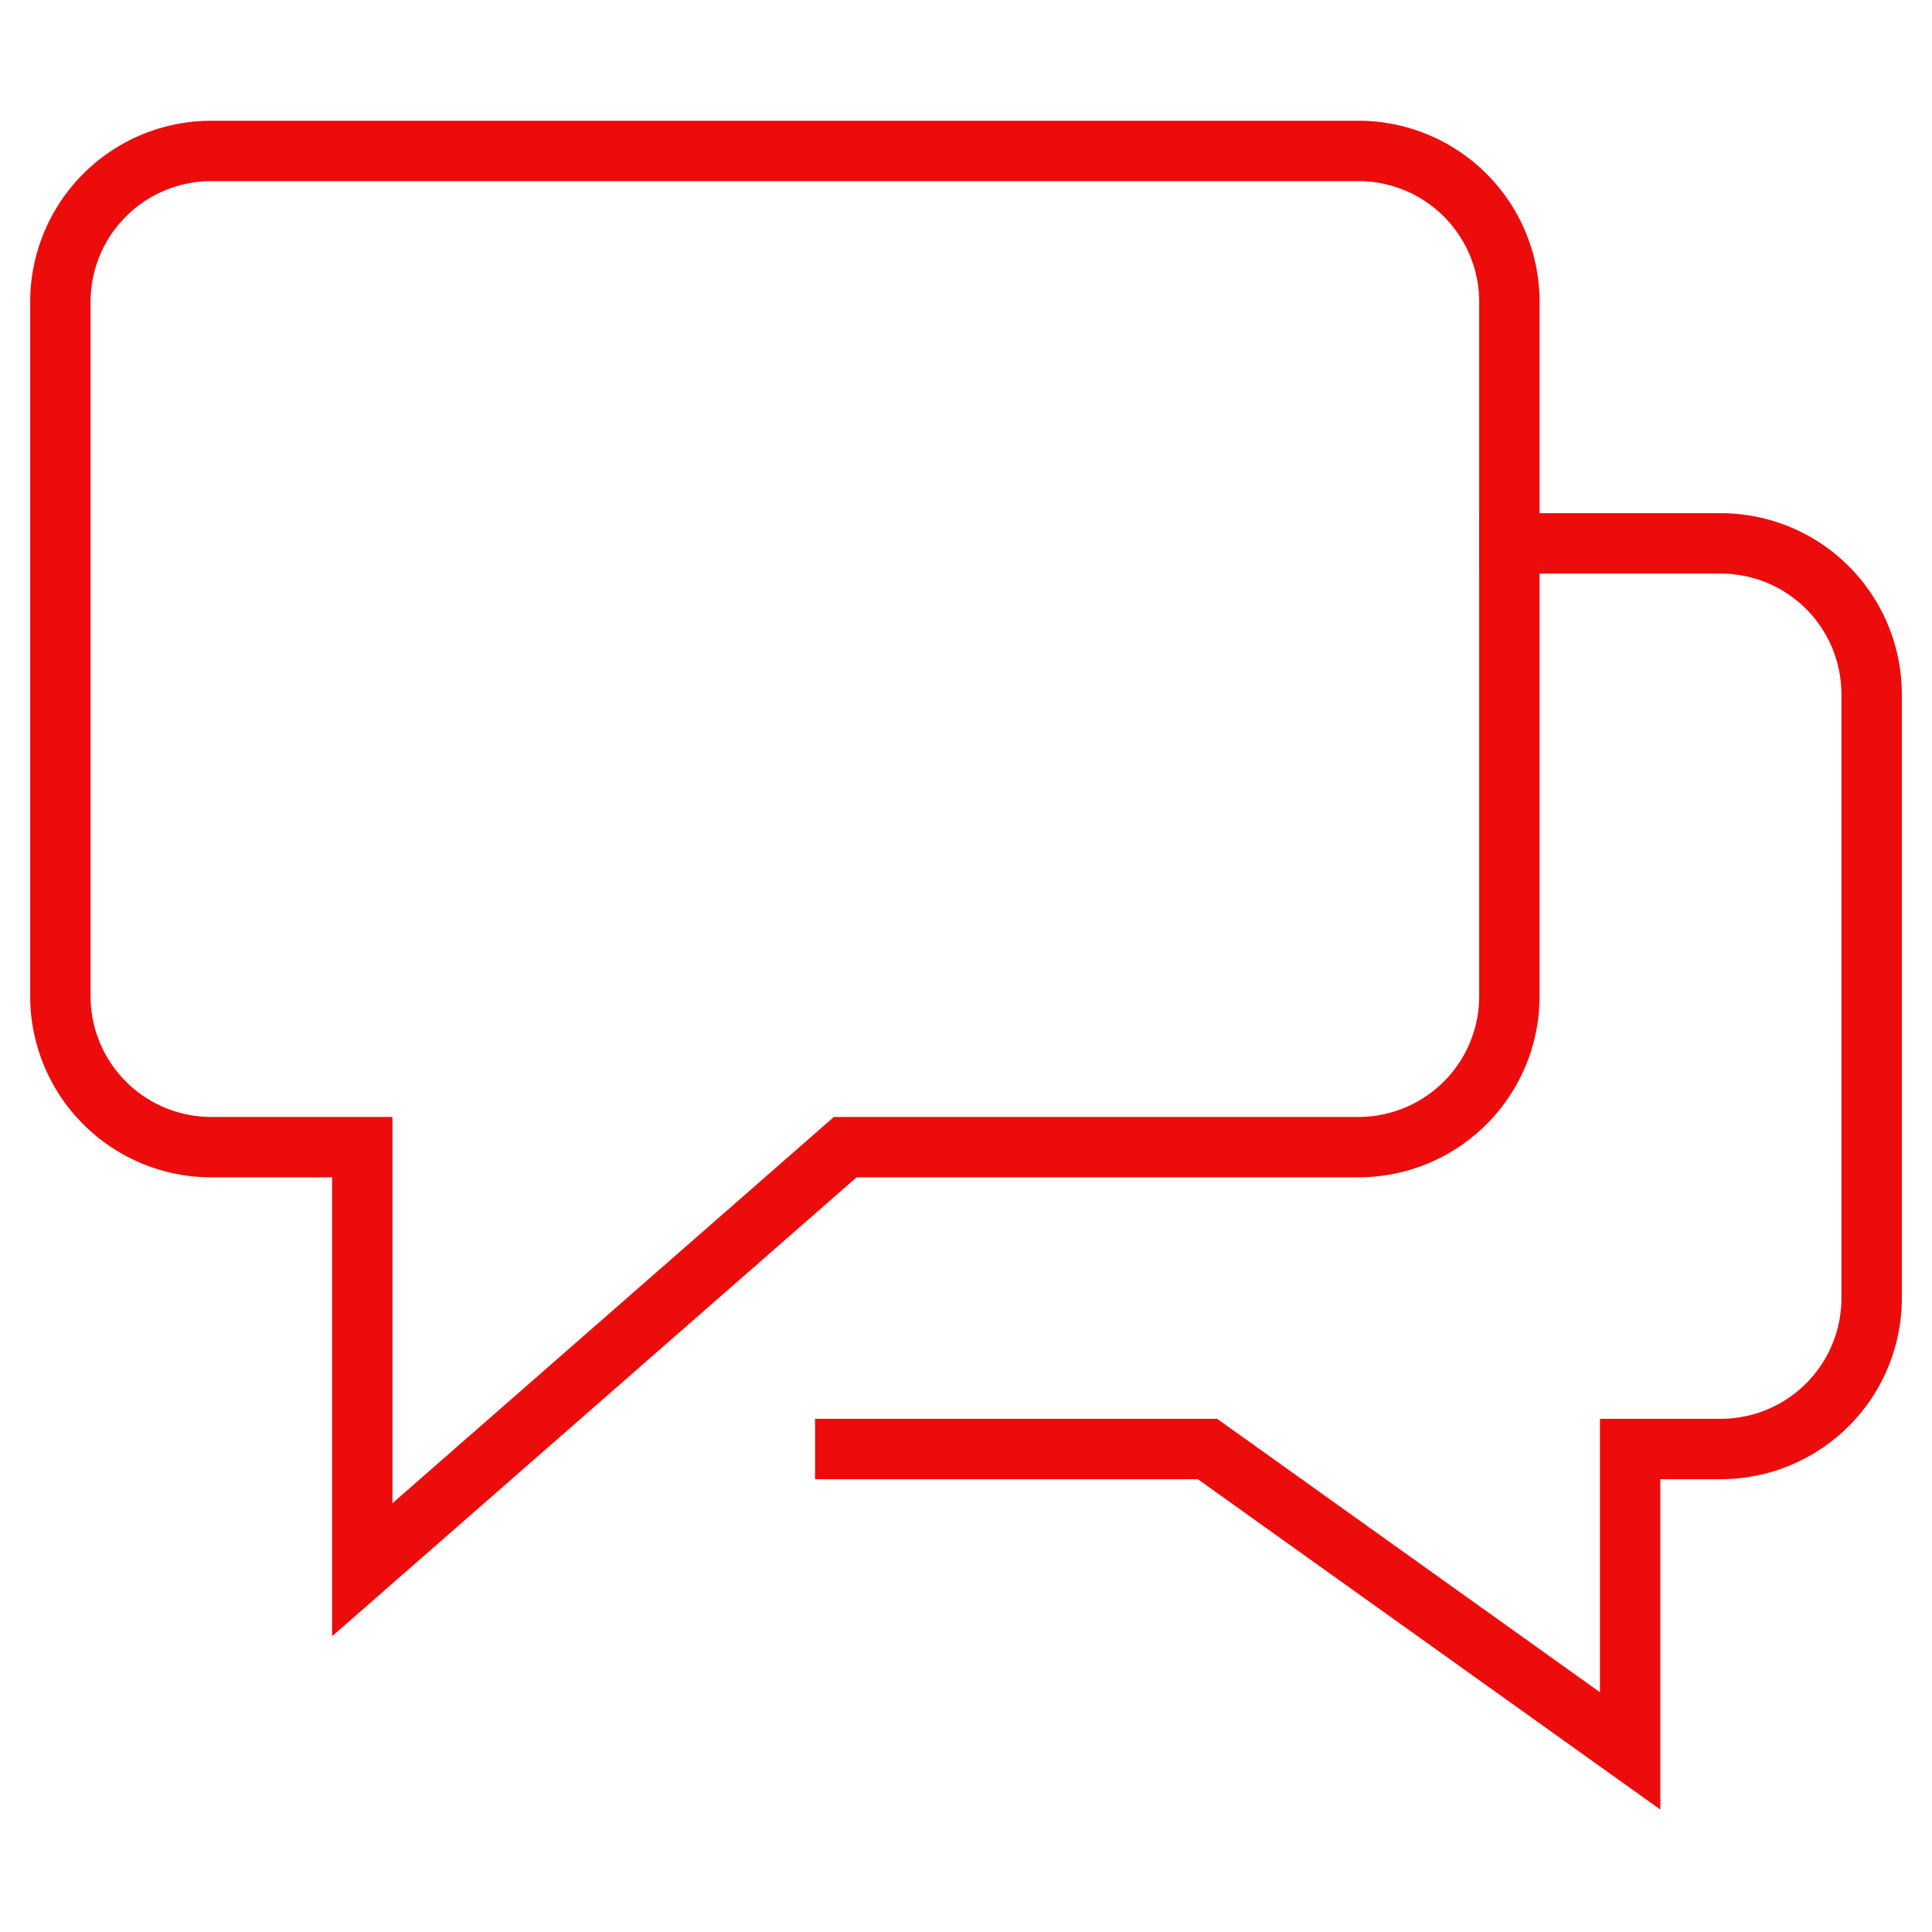 <svg xmlns="http://www.w3.org/2000/svg" viewBox="0 0 64 64" width="64" height="64"><title>b chat</title><g class="nc-icon-wrapper" stroke-linecap="square" stroke-linejoin="miter" stroke-width="2" fill="#ed0c0c" stroke="#ed0c0c"><path data-color="color-2" d="M50,18h7a5,5,0,0,1,5,5V43a5,5,0,0,1-5,5H54V58L40,48H28" fill="none" stroke-miterlimit="10"/><path d="M45,5H7a5,5,0,0,0-5,5V33a5,5,0,0,0,5,5h5V52L28,38H45a5,5,0,0,0,5-5V10A5,5,0,0,0,45,5Z" fill="none" stroke="#ed0c0c" stroke-miterlimit="10"/></g></svg>